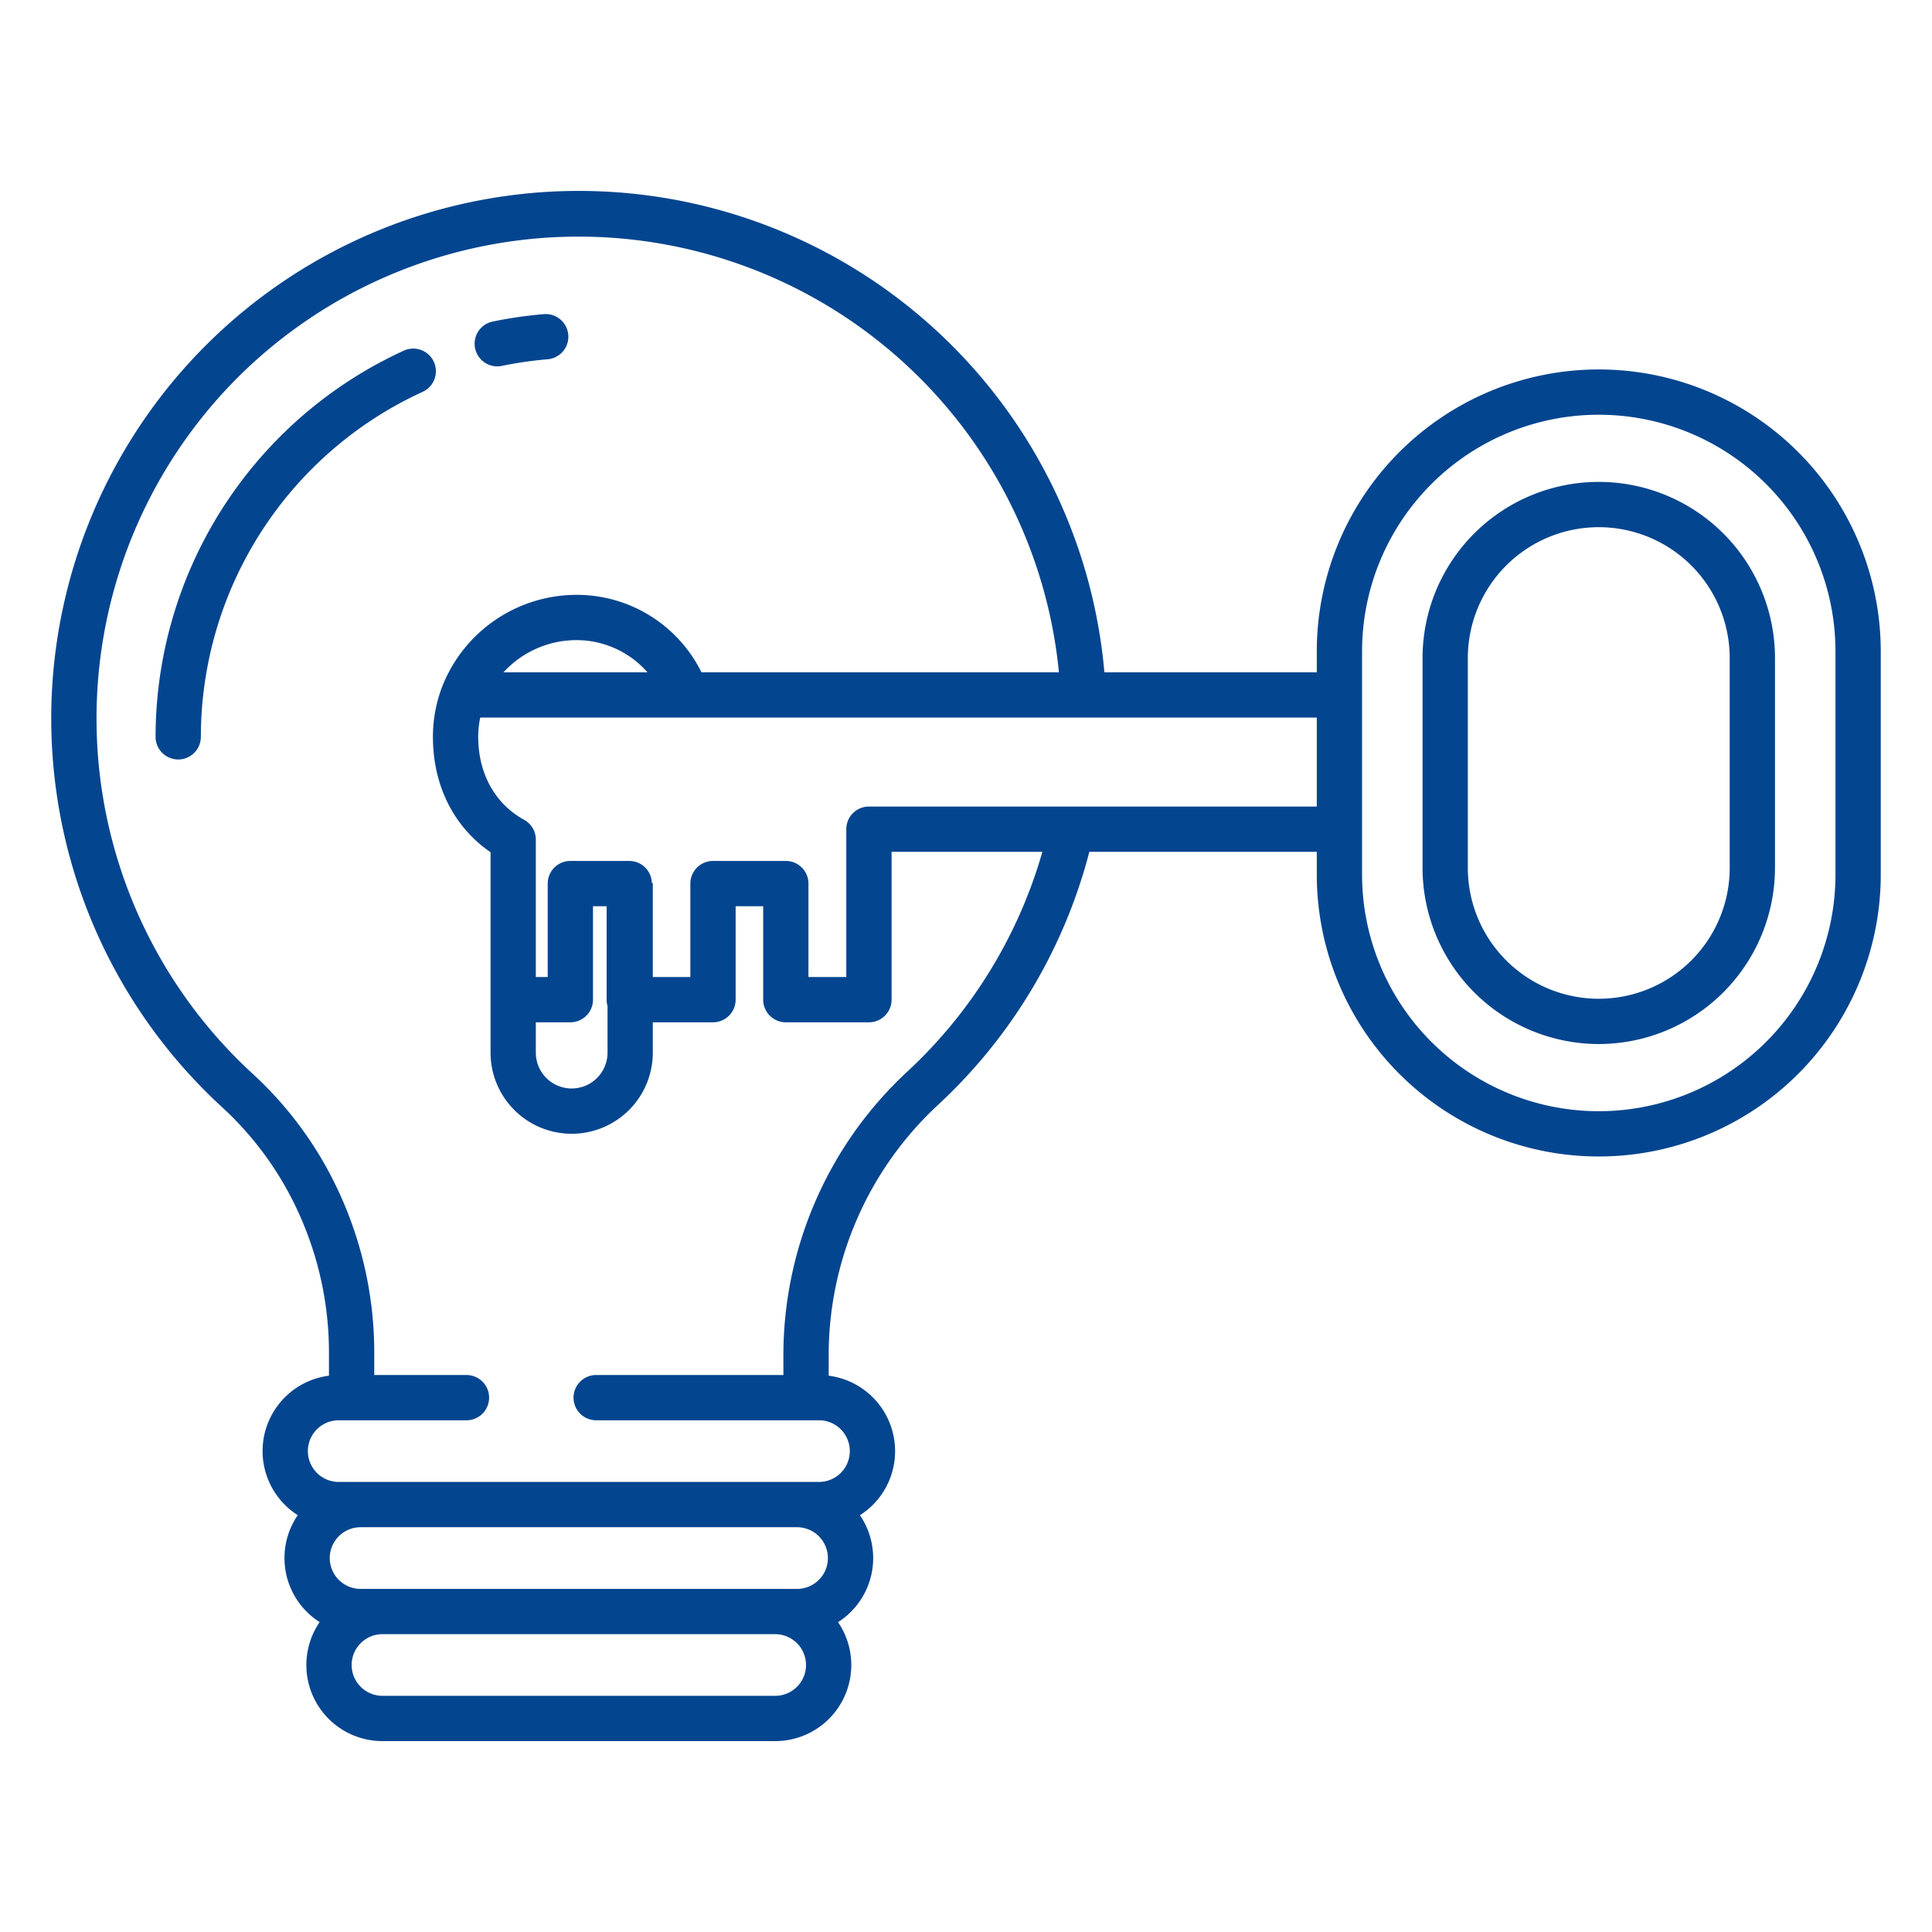 <?xml version="1.0"?>
<svg xmlns="http://www.w3.org/2000/svg" id="Layer_1" data-name="Layer 1" viewBox="0 0 512 512" width="512" height="512"><g><path d="M58.841,293.4a86.482,86.482,0,0,1,20.983,29.576A89.131,89.131,0,0,1,87.18,358.6v5.973a20.139,20.139,0,0,0-8.274,36.961,20.124,20.124,0,0,0,5.8,28.34A20.159,20.159,0,0,0,101.36,461.41H205.43a20.156,20.156,0,0,0,16.66-31.521,20.236,20.236,0,0,0,3.394-2.718,20.144,20.144,0,0,0,2.406-25.622,20.431,20.431,0,0,0,3.412-2.726,20.156,20.156,0,0,0-11.692-34.25V358.5a90.448,90.448,0,0,1,29.078-65.79,138.968,138.968,0,0,0,40-66.97H348.96v6.01a74.73,74.73,0,1,0,149.46,0V172.64a74.73,74.73,0,1,0-149.46,0v5.53H292.676A139.821,139.821,0,0,0,54.982,91.091,139.815,139.815,0,0,0,58.841,293.4ZM360.96,172.64a62.73,62.73,0,1,1,125.46,0v59.11a62.73,62.73,0,1,1-125.46,0ZM211.208,447.017a8.121,8.121,0,0,1-5.778,2.393H101.36a8.17,8.17,0,1,1,0-16.34H205.43a8.179,8.179,0,0,1,8.17,8.17A8.089,8.089,0,0,1,211.208,447.017Zm5.8-28.339a8.117,8.117,0,0,1-5.777,2.392H95.56a8.17,8.17,0,1,1,0-16.34H211.23a8.179,8.179,0,0,1,8.17,8.17A8.089,8.089,0,0,1,217.007,418.678ZM348.96,190.17v23.57H230.28a6,6,0,0,0-6,6v39.18H214.25V234.16a6,6,0,0,0-6-6h-19.3a6,6,0,0,0-6,6v24.76H173V234h-.248a6,6,0,0,0-5.992-5.84H151.15a6,6,0,0,0-6,6v24.76H142V222.51a6,6,0,0,0-3.112-5.26c-7.727-4.241-12.158-12.264-12.158-22.01a25.07,25.07,0,0,1,.533-5.07ZM161,266.589V278.96a9.5,9.5,0,0,1-19,0v-8.04h9.15a6,6,0,0,0,6-6V240.16h3.61v24.76A6.006,6.006,0,0,0,161,266.589ZM133.428,178.17a26.232,26.232,0,0,1,19.252-8.53,24.965,24.965,0,0,1,18.9,8.53Zm-70-78.555a127.917,127.917,0,0,1,217.2,78.555H185.9a36.879,36.879,0,0,0-33.22-20.53,38.273,38.273,0,0,0-35.386,24.05,36.977,36.977,0,0,0-2.564,13.55c0,12.94,5.519,23.9,15.27,30.613V278.96a21.5,21.5,0,0,0,43,0v-8.04h15.95a6,6,0,0,0,6-6V240.16h7.3v24.76a6,6,0,0,0,6,6h22.03a6,6,0,0,0,6-6V225.74h39.962a127.031,127.031,0,0,1-35.732,58.189,102.484,102.484,0,0,0-32.9,74.571v5.89H157.993a6,6,0,0,0,0,12H217.04a8.17,8.17,0,0,1,0,16.34H89.76a8.17,8.17,0,1,1,0-16.34h33.86a6,6,0,0,0,0-12H99.18V358.6a101.078,101.078,0,0,0-8.342-40.391,98.383,98.383,0,0,0-23.879-33.648,127.814,127.814,0,0,1-3.53-184.946Z" data-original="#000000" class="active-path" style="fill:#04458F" data-old_color="#000000"/><path d="M111.941,103.868a6,6,0,1,0-4.982-10.916A112.65,112.65,0,0,0,41.23,195.27a6,6,0,0,0,12,0,100.657,100.657,0,0,1,58.711-91.4Z" data-original="#000000" class="active-path" style="fill:#04458F" data-old_color="#000000"/><path d="M131.774,97.091a6,6,0,0,0,1.214-.124,102.878,102.878,0,0,1,12.175-1.758,6,6,0,0,0-.986-11.959,114.706,114.706,0,0,0-13.6,1.963,6,6,0,0,0,1.2,11.878Z" data-original="#000000" class="active-path" style="fill:#04458F" data-old_color="#000000"/><path d="M423.69,276.68a46.753,46.753,0,0,0,46.7-46.7V174.41a46.7,46.7,0,1,0-93.4,0v55.57A46.753,46.753,0,0,0,423.69,276.68Zm-34.7-102.27a34.7,34.7,0,1,1,69.4,0v55.57a34.7,34.7,0,0,1-69.4,0Z" data-original="#000000" class="active-path" style="fill:#04458F" data-old_color="#000000"/></g> </svg>
